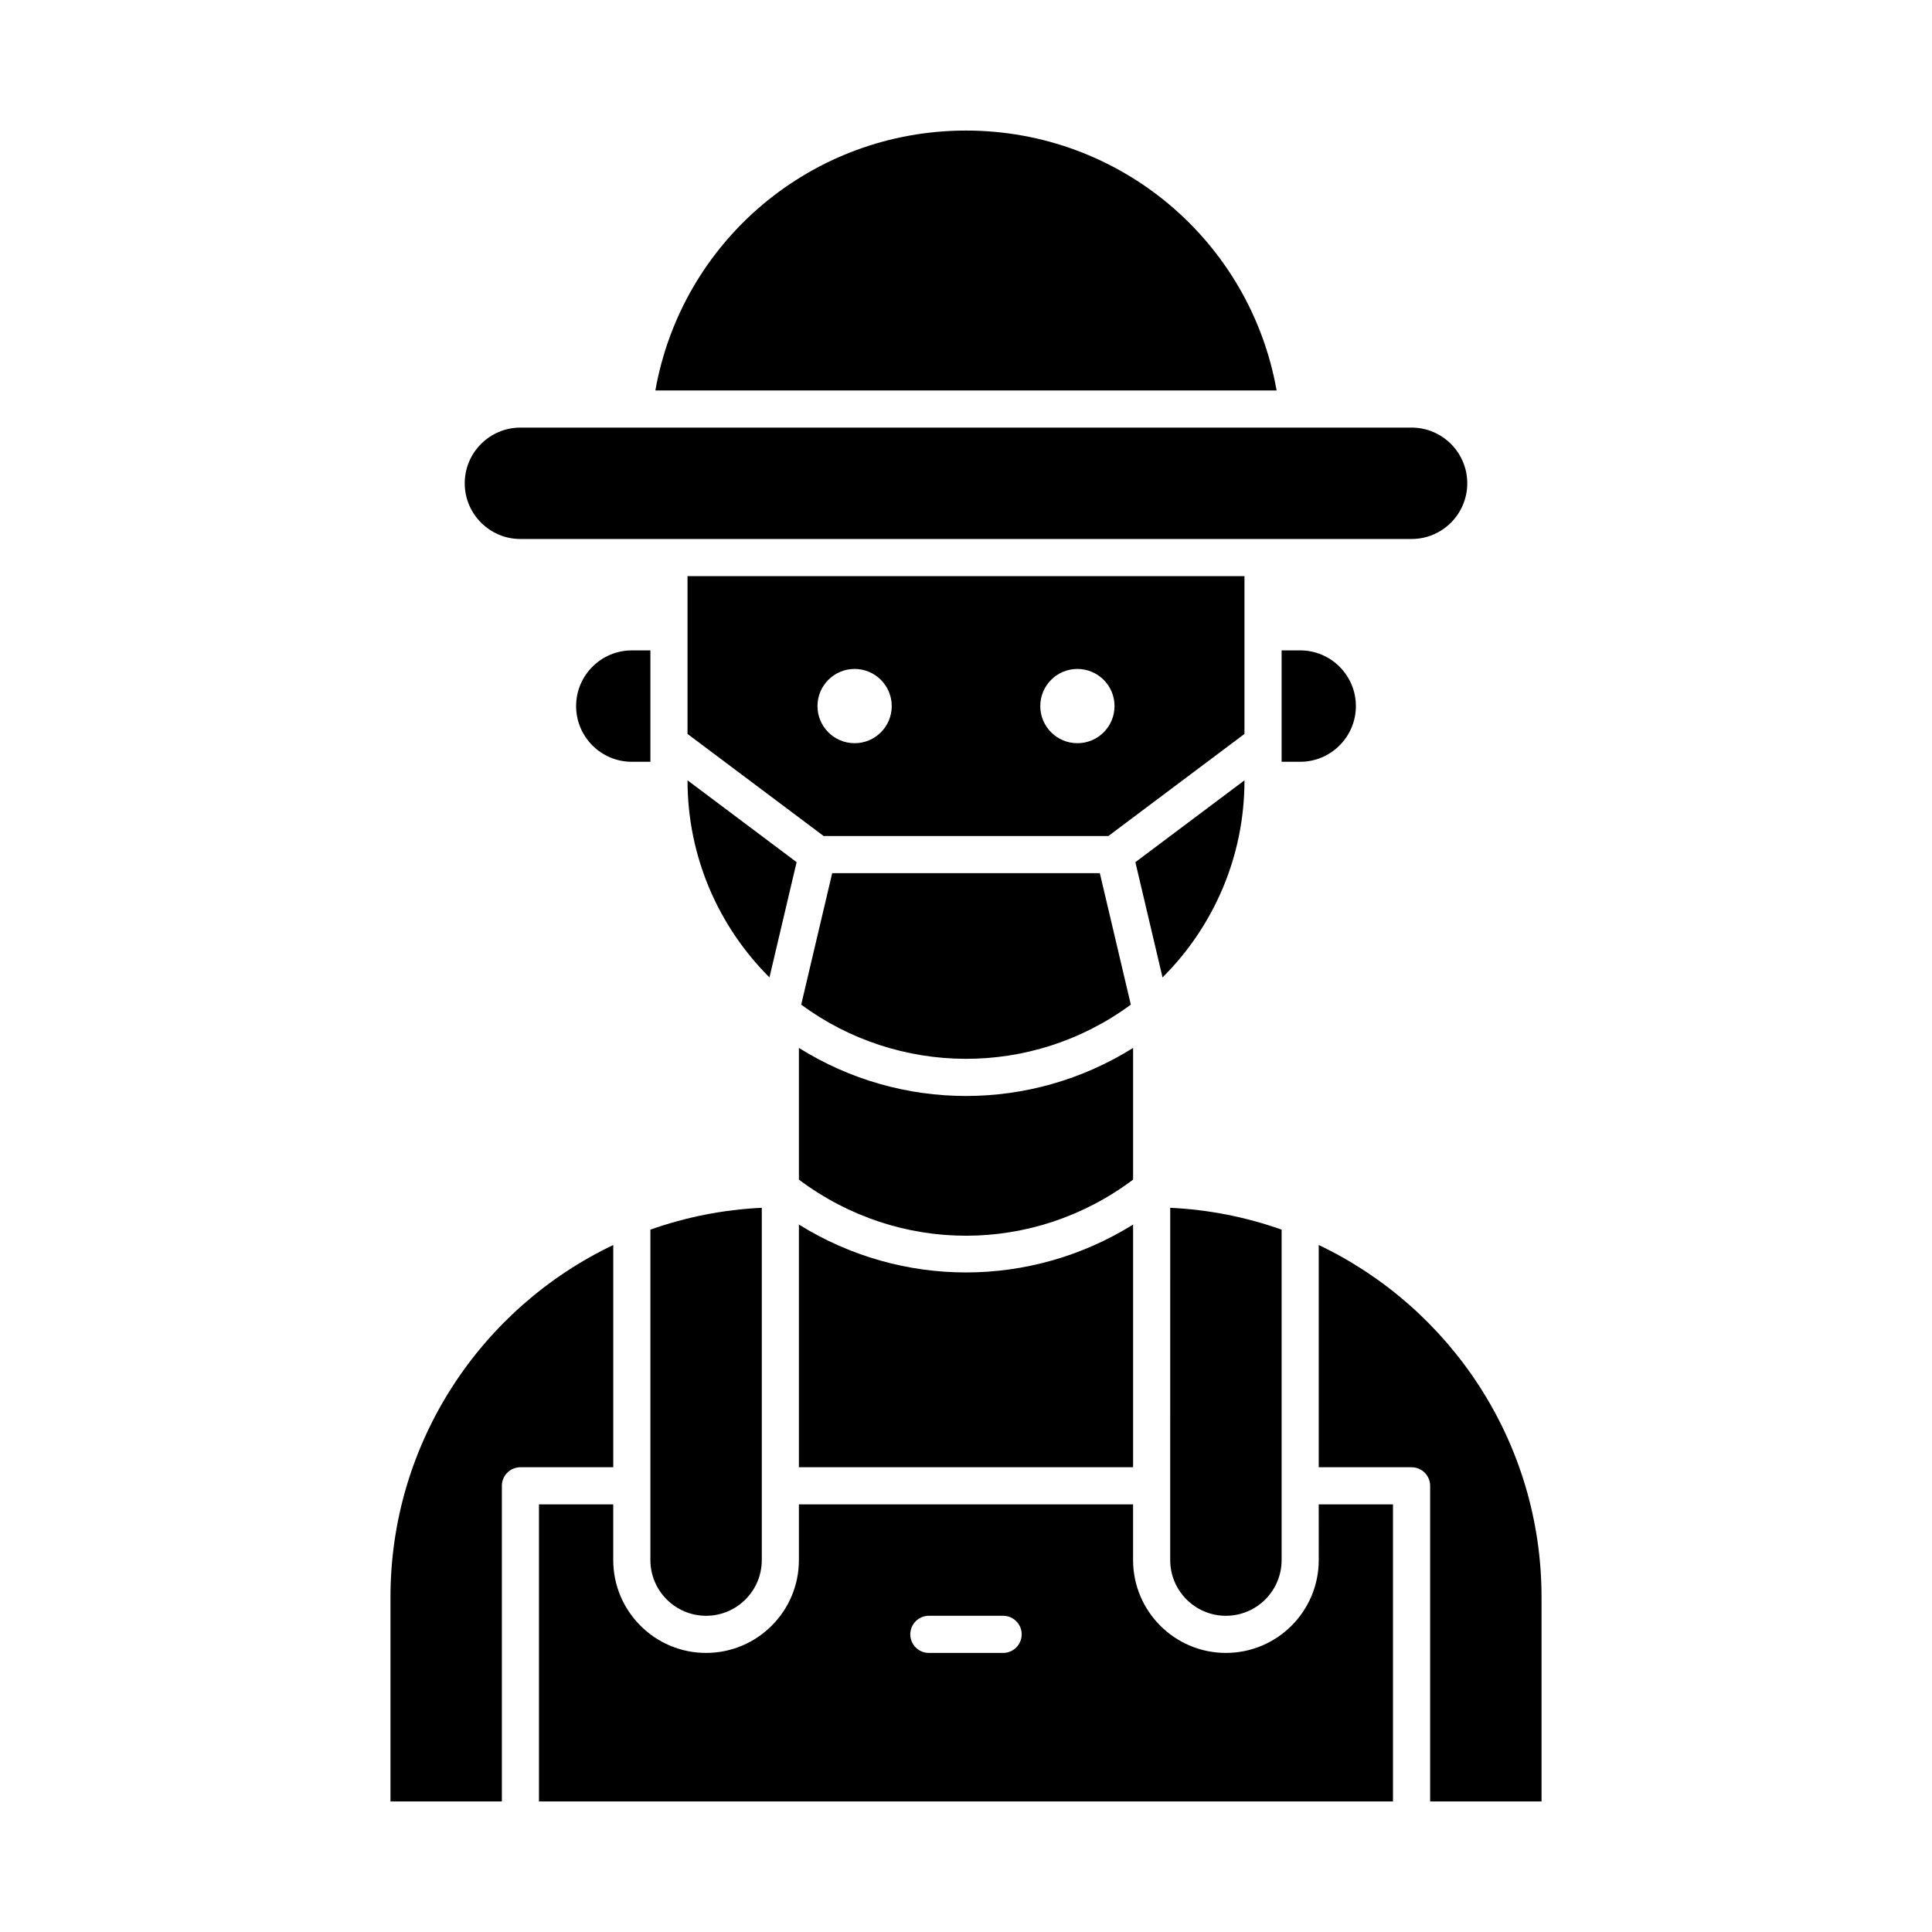<?xml version="1.0" encoding="UTF-8"?>
<!-- Uploaded to: ICON Repo, www.svgrepo.com, Generator: ICON Repo Mixer Tools -->
<svg fill="#000000" width="800px" height="800px" version="1.1" viewBox="144 144 512 512" xmlns="http://www.w3.org/2000/svg">
 <g>
  <path d="m443.68 410.24-8.211-34.84h-70.93l-8.211 34.84c25.625 18.883 61.008 19.41 87.352 0z"/>
  <path d="m355.72 468.52v64.32h88.559v-64.32c-27.18 16.918-61.375 16.922-88.559 0z"/>
  <path d="m444.28 421.71c-27.094 16.98-61.457 16.984-88.559 0v34.902c26.395 19.824 62.168 19.824 88.559 0z"/>
  <path d="m483.64 316.36v29.52h4.922c8.141 0 14.762-6.621 14.762-14.762 0-8.141-6.621-14.762-14.762-14.762z"/>
  <path d="m316.36 316.36h-4.922c-8.141 0-14.762 6.621-14.762 14.762s6.621 14.762 14.762 14.762h4.922z"/>
  <path d="m468.88 572.2c8.141 0 14.762-6.621 14.762-14.762v-87.57c-9.305-3.301-19.215-5.305-29.52-5.789l-0.004 93.359c0 8.141 6.621 14.762 14.762 14.762z"/>
  <path d="m473.8 296.68h-147.6v41.82l36.082 27.059h75.441l36.074-27.059v-41.82zm-103.32 44.277c-5.434 0-9.84-4.406-9.84-9.84 0-5.434 4.406-9.84 9.84-9.84 5.434 0 9.84 4.406 9.84 9.84 0.004 5.438-4.402 9.84-9.84 9.84zm59.043 0c-5.434 0-9.84-4.406-9.84-9.84 0-5.434 4.406-9.84 9.84-9.84 5.434 0 9.84 4.406 9.84 9.84 0 5.438-4.406 9.84-9.84 9.84z"/>
  <path d="m473.8 350.8-28.914 21.684 7.199 30.547c13.41-13.367 21.715-31.844 21.715-52.23z"/>
  <path d="m400 178.6c-40.852 0-75.301 29.25-82.324 68.879h164.64c-7.019-39.629-41.473-68.879-82.32-68.879z"/>
  <path d="m281.92 286.84h236.16c8.141 0 14.762-6.621 14.762-14.762s-6.621-14.762-14.762-14.762h-236.16c-8.141 0-14.762 6.621-14.762 14.762s6.625 14.762 14.762 14.762z"/>
  <path d="m493.48 557.44c0 13.566-11.035 24.602-24.602 24.602s-24.602-11.035-24.602-24.602v-14.762h-88.559v14.762c0 13.566-11.035 24.602-24.602 24.602-13.566 0-24.602-11.035-24.602-24.602v-14.762h-19.68v78.719h226.32v-78.719h-19.68zm-83.641 24.602h-19.68c-2.719 0-4.922-2.203-4.922-4.922s2.203-4.922 4.922-4.922h19.68c2.719 0 4.922 2.203 4.922 4.922-0.004 2.719-2.207 4.922-4.922 4.922z"/>
  <path d="m493.48 473.94v58.898h24.602c2.719 0 4.922 2.203 4.922 4.922v83.641h29.52v-54.121c-0.004-41.137-24.168-76.727-59.043-93.34z"/>
  <path d="m306.52 473.94c-34.875 16.613-59.039 52.203-59.039 93.336v54.121h29.52v-83.641c0-2.719 2.203-4.922 4.922-4.922h24.602z"/>
  <path d="m355.11 372.48-28.91-21.688c0 20.383 8.309 38.859 21.715 52.23z"/>
  <path d="m331.12 572.2c8.141 0 14.762-6.621 14.762-14.762v-93.359c-10.305 0.484-20.215 2.492-29.52 5.789v87.57c0 8.141 6.621 14.762 14.758 14.762z"/>
 </g>
</svg>